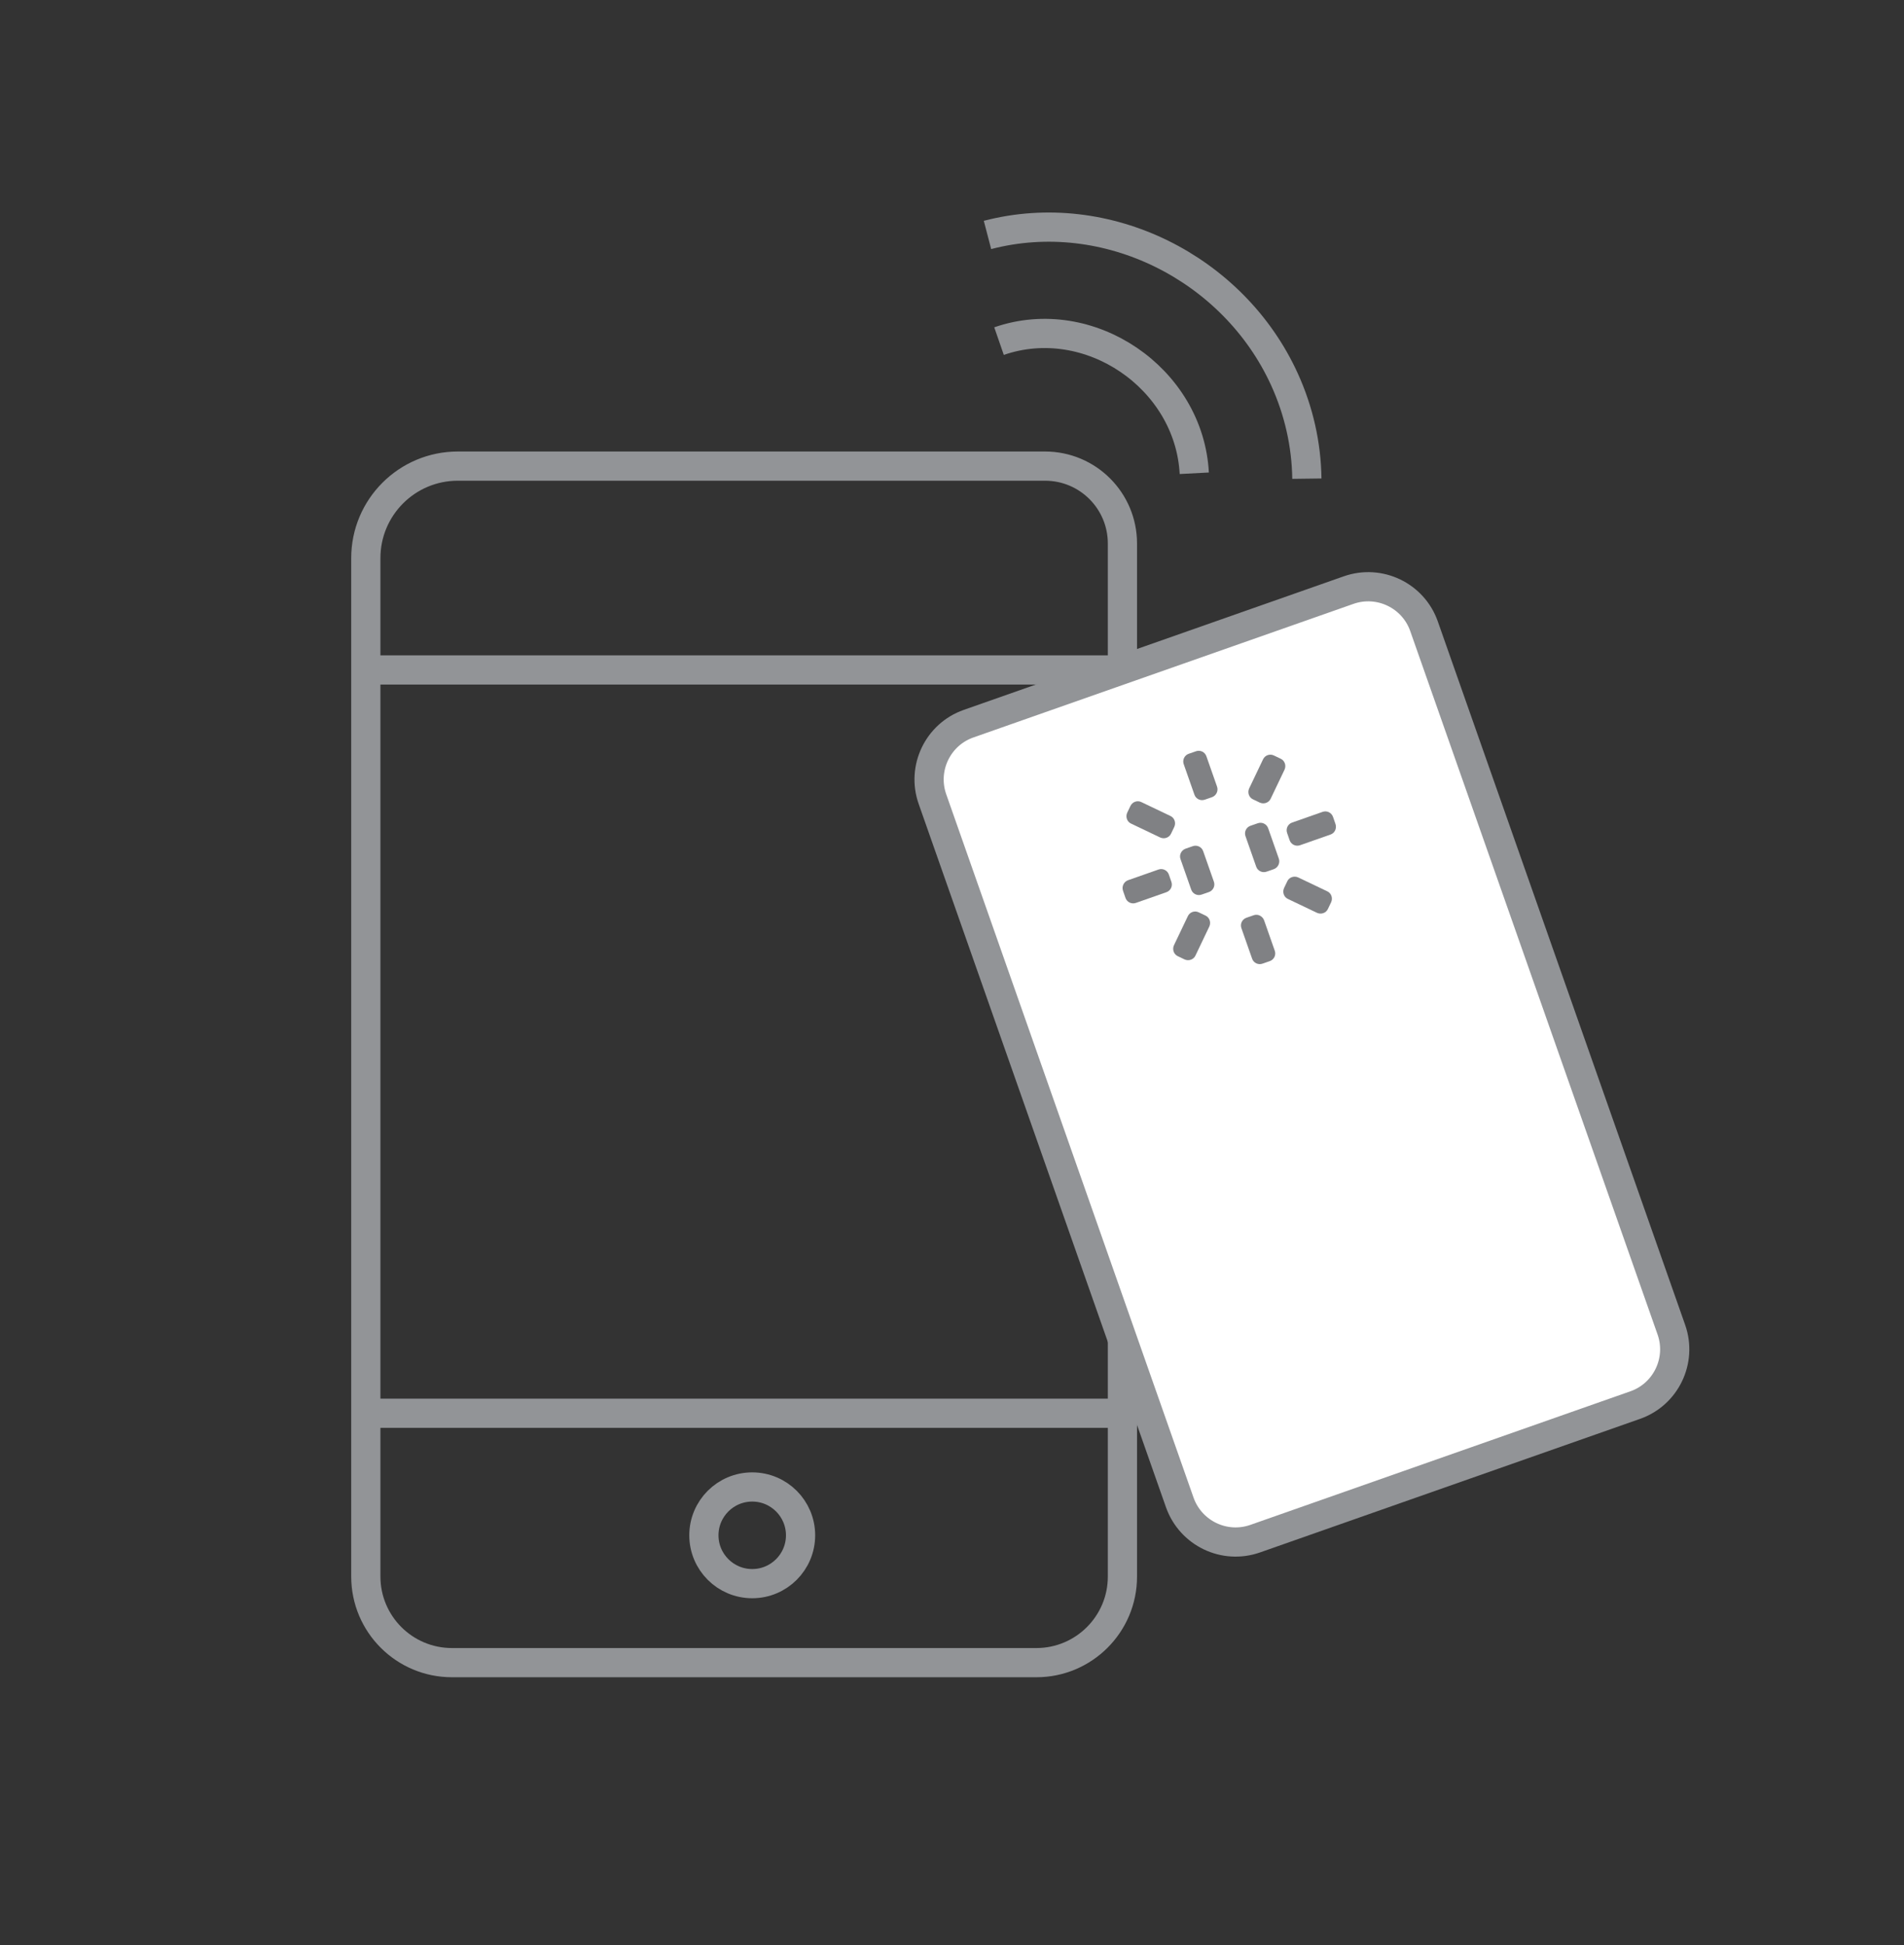 <?xml version="1.0" encoding="utf-8"?>
<!-- Generator: Adobe Illustrator 26.0.1, SVG Export Plug-In . SVG Version: 6.00 Build 0)  -->
<svg version="1.1" id="Layer_1" xmlns="http://www.w3.org/2000/svg" xmlns:xlink="http://www.w3.org/1999/xlink" x="0px" y="0px"
	 viewBox="0 0 130.38 133.2" style="enable-background:new 0 0 130.38 133.2;" xml:space="preserve">
<rect x="0" y="0" width="130.38" height="133.2" fill="#333333" stroke="none"/>
<style type="text/css">
	.st0{fill:none;stroke:#929497;stroke-width:2;stroke-miterlimit:10;}
	.st1{fill:#FFFFFF;stroke:#929497;stroke-width:2;stroke-miterlimit:10;}
	.st2{fill:#808184;}
</style>
<g>
	<g>
		<path class="st0" d="M70.97,113.86H30.95c-3.26,0-5.9-2.64-5.9-5.9V38.22c0-3.48,2.82-6.3,6.3-6.3h40.21c2.93,0,5.3,2.37,5.3,5.3
			v70.75C76.86,111.22,74.22,113.86,70.97,113.86z"/>
		<line class="st0" x1="25.05" y1="45.88" x2="76.86" y2="45.88"/>
		<line class="st0" x1="25.05" y1="96.78" x2="76.86" y2="96.78"/>
		<circle class="st0" cx="51.51" cy="105.14" r="3.31"/>
	</g>
	<g>
		<path class="st1" d="M80.79,102.9L63.85,54.72c-0.74-2.11,0.37-4.42,2.47-5.16l26.03-9.15c2.11-0.74,4.42,0.37,5.16,2.47
			l16.94,48.18c0.74,2.11-0.37,4.42-2.47,5.16l-26.03,9.15C83.84,106.11,81.54,105,80.79,102.9z"/>
		<g>
			<path class="st2" d="M87.57,58.8l-0.73-2.08c-0.1-0.29-0.42-0.45-0.72-0.34l-0.49,0.17c-0.29,0.1-0.45,0.42-0.34,0.72l0.73,2.08
				c0.1,0.29,0.42,0.45,0.72,0.34l0.49-0.17C87.52,59.41,87.67,59.09,87.57,58.8z"/>
			<path class="st2" d="M80.84,58.84l0.73,2.08c0.1,0.29,0.42,0.45,0.72,0.34l0.49-0.17c0.29-0.1,0.45-0.42,0.34-0.72l-0.73-2.08
				c-0.1-0.29-0.42-0.45-0.72-0.34l-0.49,0.17C80.89,58.23,80.73,58.55,80.84,58.84z"/>
			<path class="st2" d="M85.84,62.68l-0.49,0.17c-0.29,0.1-0.45,0.42-0.34,0.72l0.73,2.08c0.1,0.29,0.42,0.45,0.72,0.34l0.49-0.17
				c0.29-0.1,0.45-0.42,0.34-0.72l-0.73-2.08C86.45,62.73,86.13,62.57,85.84,62.68z"/>
			<path class="st2" d="M83.34,53.87l-0.73-2.08c-0.1-0.29-0.42-0.45-0.72-0.34l-0.49,0.17c-0.29,0.1-0.45,0.42-0.34,0.72l0.73,2.08
				c0.1,0.29,0.42,0.45,0.72,0.34l0.49-0.17C83.29,54.48,83.44,54.16,83.34,53.87z"/>
			<path class="st2" d="M76.9,61l0.17,0.49c0.1,0.29,0.42,0.45,0.72,0.34l2.08-0.73c0.29-0.1,0.45-0.42,0.34-0.72l-0.17-0.49
				c-0.1-0.29-0.42-0.45-0.72-0.34l-2.08,0.73C76.95,60.39,76.8,60.71,76.9,61z"/>
			<path class="st2" d="M91.45,56.43l-0.17-0.49c-0.1-0.29-0.42-0.45-0.72-0.34l-2.08,0.73c-0.29,0.1-0.45,0.42-0.34,0.72l0.17,0.49
				c0.1,0.29,0.42,0.45,0.72,0.34l2.08-0.73C91.4,57.05,91.55,56.73,91.45,56.43z"/>
			<path class="st2" d="M77.41,55.19l-0.22,0.46c-0.13,0.28-0.02,0.62,0.26,0.75l1.99,0.95c0.28,0.13,0.62,0.02,0.75-0.26l0.22-0.46
				c0.13-0.28,0.02-0.62-0.26-0.75l-1.99-0.95C77.88,54.79,77.55,54.91,77.41,55.19z"/>
			<path class="st2" d="M90.93,62.25l0.22-0.46c0.13-0.28,0.02-0.62-0.26-0.75l-1.99-0.95c-0.28-0.13-0.62-0.02-0.75,0.26
				l-0.22,0.46c-0.13,0.28-0.02,0.62,0.26,0.75l1.99,0.95C90.46,62.64,90.8,62.53,90.93,62.25z"/>
			<path class="st2" d="M81.34,62.74l-0.95,1.99c-0.13,0.28-0.02,0.62,0.26,0.75l0.46,0.22c0.28,0.13,0.62,0.02,0.75-0.26l0.95-1.99
				c0.13-0.28,0.02-0.62-0.26-0.75l-0.46-0.22C81.81,62.34,81.47,62.46,81.34,62.74z"/>
			<path class="st2" d="M86.49,52l-0.95,1.99c-0.13,0.28-0.02,0.62,0.26,0.75l0.46,0.22c0.28,0.13,0.62,0.02,0.75-0.26l0.95-1.99
				c0.13-0.28,0.02-0.62-0.26-0.75l-0.46-0.22C86.96,51.6,86.62,51.72,86.49,52z"/>
		</g>
	</g>
	<path class="st0" d="M67.62,16.09c8.16-2.13,16.87,2.27,20.34,9.9c0.97,2.13,1.5,4.45,1.53,6.79"/>
	<path class="st0" d="M68.41,23.36c6.18-2.14,13.03,2.54,13.37,9.05"/>
</g>
</svg>
